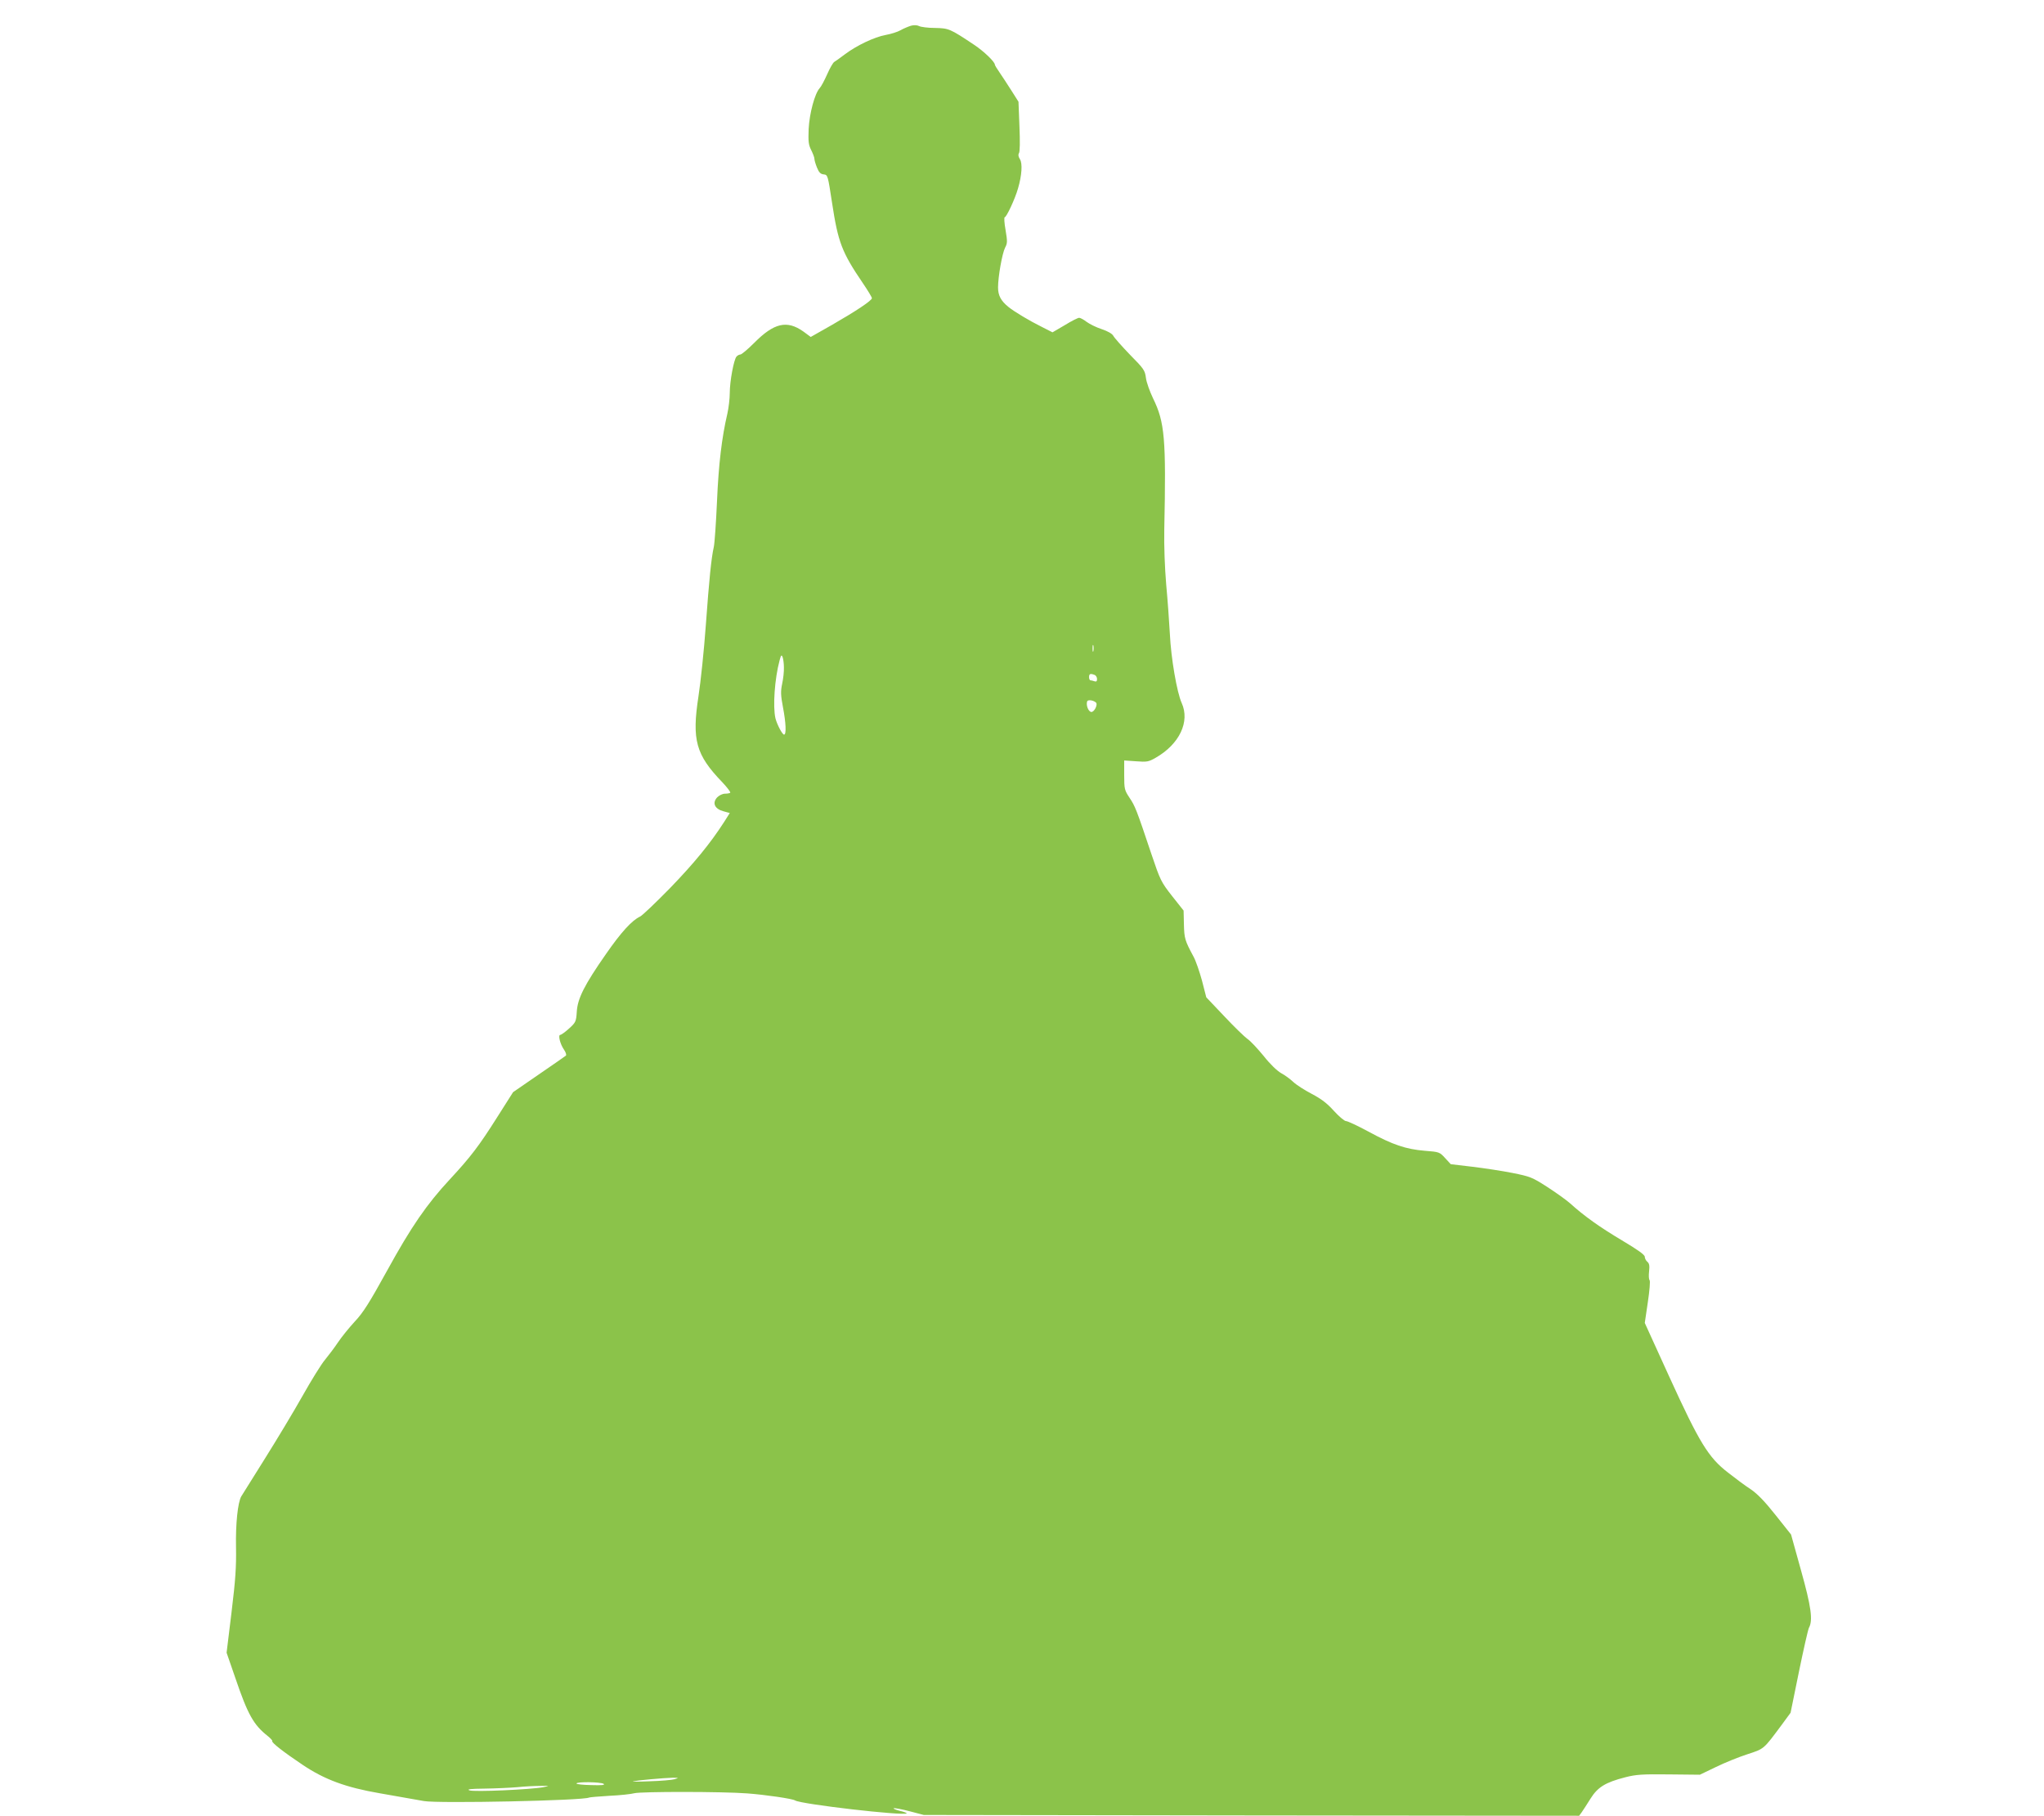 <?xml version="1.0" standalone="no"?>
<!DOCTYPE svg PUBLIC "-//W3C//DTD SVG 20010904//EN"
 "http://www.w3.org/TR/2001/REC-SVG-20010904/DTD/svg10.dtd">
<svg version="1.0" xmlns="http://www.w3.org/2000/svg"
 width="1280pt" height="1137pt" viewBox="0 0 1280 1137"
 preserveAspectRatio="xMidYMid meet">
<g transform="translate(0,1137) scale(0.1,-0.1)"
fill="#8bc34a" stroke="none">
<path d="M5705 11209 c-16 -5 -46 -17 -65 -28 -19 -11 -61 -24 -94 -30 -71
-13 -182 -66 -255 -121 -29 -22 -60 -44 -67 -48 -7 -4 -27 -38 -44 -77 -17
-38 -38 -78 -47 -87 -31 -34 -64 -158 -69 -255 -3 -80 -1 -99 16 -133 11 -22
20 -46 20 -54 0 -9 7 -33 16 -55 12 -30 22 -41 42 -43 26 -3 26 -5 53 -181 37
-243 61 -307 191 -498 32 -47 58 -90 58 -96 0 -15 -98 -80 -249 -167 l-134
-76 -46 34 c-103 73 -184 54 -308 -71 -40 -40 -79 -73 -87 -73 -7 0 -18 -6
-24 -13 -17 -20 -42 -155 -42 -227 0 -36 -7 -94 -15 -130 -35 -149 -55 -317
-65 -550 -6 -135 -15 -263 -20 -285 -16 -71 -29 -203 -50 -490 -11 -154 -32
-354 -46 -445 -42 -273 -17 -366 149 -538 31 -33 53 -62 50 -66 -3 -3 -18 -6
-33 -6 -15 0 -36 -10 -49 -23 -32 -35 -16 -72 39 -87 l40 -11 -36 -57 c-85
-132 -187 -257 -338 -413 -89 -91 -173 -171 -187 -178 -52 -24 -120 -99 -215
-236 -134 -192 -177 -277 -182 -360 -4 -61 -6 -67 -48 -105 -24 -22 -49 -40
-55 -40 -16 0 -1 -59 23 -93 11 -16 16 -32 12 -37 -5 -4 -82 -58 -170 -118
l-161 -111 -99 -156 c-113 -179 -167 -250 -297 -390 -145 -156 -242 -297 -392
-570 -111 -201 -150 -264 -203 -320 -35 -38 -83 -97 -105 -130 -22 -33 -59
-82 -82 -110 -23 -27 -86 -129 -140 -225 -54 -96 -161 -274 -237 -395 -76
-121 -142 -227 -147 -235 -22 -38 -36 -172 -33 -318 2 -123 -3 -202 -28 -407
l-31 -254 55 -159 c78 -229 114 -293 203 -363 18 -15 30 -28 28 -31 -8 -8 72
-70 190 -149 138 -93 273 -142 482 -178 136 -24 241 -42 278 -49 92 -16 1001
3 1034 22 3 2 61 7 128 11 68 3 137 11 155 16 41 11 552 11 708 -1 117 -9 281
-33 299 -44 38 -24 682 -98 699 -81 2 2 -17 10 -44 16 -27 7 -43 14 -37 16 6
2 51 -6 100 -19 l88 -23 2052 -3 2052 -2 16 22 c9 13 34 51 55 85 45 72 93
102 218 134 66 17 105 20 272 18 l195 -2 100 48 c55 27 144 63 197 80 107 35
100 29 216 185 l55 75 52 255 c29 141 57 265 63 277 26 47 14 132 -50 361
l-62 223 -97 122 c-68 86 -114 133 -155 161 -33 21 -97 69 -143 105 -123 95
-179 187 -368 601 l-153 336 19 129 c11 73 16 134 11 139 -5 5 -6 30 -3 55 4
36 1 50 -11 60 -9 7 -16 22 -16 31 0 13 -44 44 -143 103 -139 83 -234 150
-326 233 -25 22 -90 68 -144 103 -92 59 -105 64 -215 86 -64 13 -178 30 -252
39 l-135 16 -35 38 c-35 38 -36 39 -128 46 -118 10 -200 37 -354 121 -67 36
-129 65 -139 65 -10 0 -44 29 -76 64 -42 47 -79 75 -138 106 -44 23 -96 56
-115 74 -19 18 -54 44 -77 56 -26 15 -69 56 -110 108 -38 46 -83 95 -102 107
-18 13 -84 77 -145 142 l-112 118 -27 105 c-16 58 -39 125 -53 150 -54 100
-58 114 -60 202 l-2 86 -72 91 c-69 88 -74 98 -130 264 -94 281 -102 300 -137
352 -31 47 -33 54 -33 142 l0 91 74 -5 c68 -5 78 -4 123 22 149 85 216 226
163 343 -30 66 -67 282 -74 432 -4 74 -14 214 -23 310 -9 108 -14 240 -12 345
12 568 3 671 -70 820 -21 44 -42 102 -45 129 -6 47 -13 57 -100 145 -51 53
-98 106 -104 118 -7 13 -34 29 -73 42 -34 11 -76 32 -95 46 -18 14 -39 25 -46
25 -8 0 -48 -20 -90 -46 l-77 -45 -63 32 c-83 41 -176 97 -213 127 -47 38 -65
72 -65 122 0 68 26 213 44 249 15 28 15 39 3 111 -8 44 -10 80 -5 80 11 0 65
116 83 180 24 81 29 157 12 183 -10 16 -12 28 -6 38 6 8 7 74 3 168 l-6 154
-45 71 c-25 39 -58 90 -74 113 -16 23 -29 44 -29 48 0 18 -69 84 -129 124
-153 102 -159 104 -246 106 -44 0 -89 6 -100 12 -12 6 -32 7 -50 2z m1142
-3916 c-3 -10 -5 -2 -5 17 0 19 2 27 5 18 2 -10 2 -26 0 -35z m-1938 -102 c1
-25 -4 -71 -11 -103 -10 -48 -9 -72 5 -146 19 -99 22 -172 7 -172 -11 0 -44
63 -54 102 -17 73 -5 248 26 363 9 34 12 37 19 20 4 -11 8 -40 8 -64z m1945
-47 c9 -3 16 -15 16 -26 0 -14 -5 -18 -16 -14 -9 3 -20 6 -25 6 -5 0 -9 9 -9
20 0 21 8 24 34 14z m9 -173 c14 -13 -12 -63 -30 -59 -18 3 -33 43 -25 66 4
12 38 8 55 -7z m-2638 -6742 c-16 -5 -86 -11 -155 -13 -69 -3 -116 -3 -105 0
29 6 192 21 245 22 42 0 43 0 15 -9z m-445 -29 c11 -8 -12 -10 -77 -8 -51 1
-93 5 -93 10 0 12 152 10 170 -2z m-377 -21 c-77 -15 -437 -31 -463 -20 -19 7
5 10 95 11 66 1 158 5 205 9 47 5 112 8 145 8 59 1 59 1 18 -8z"/>
</g>
</svg>
